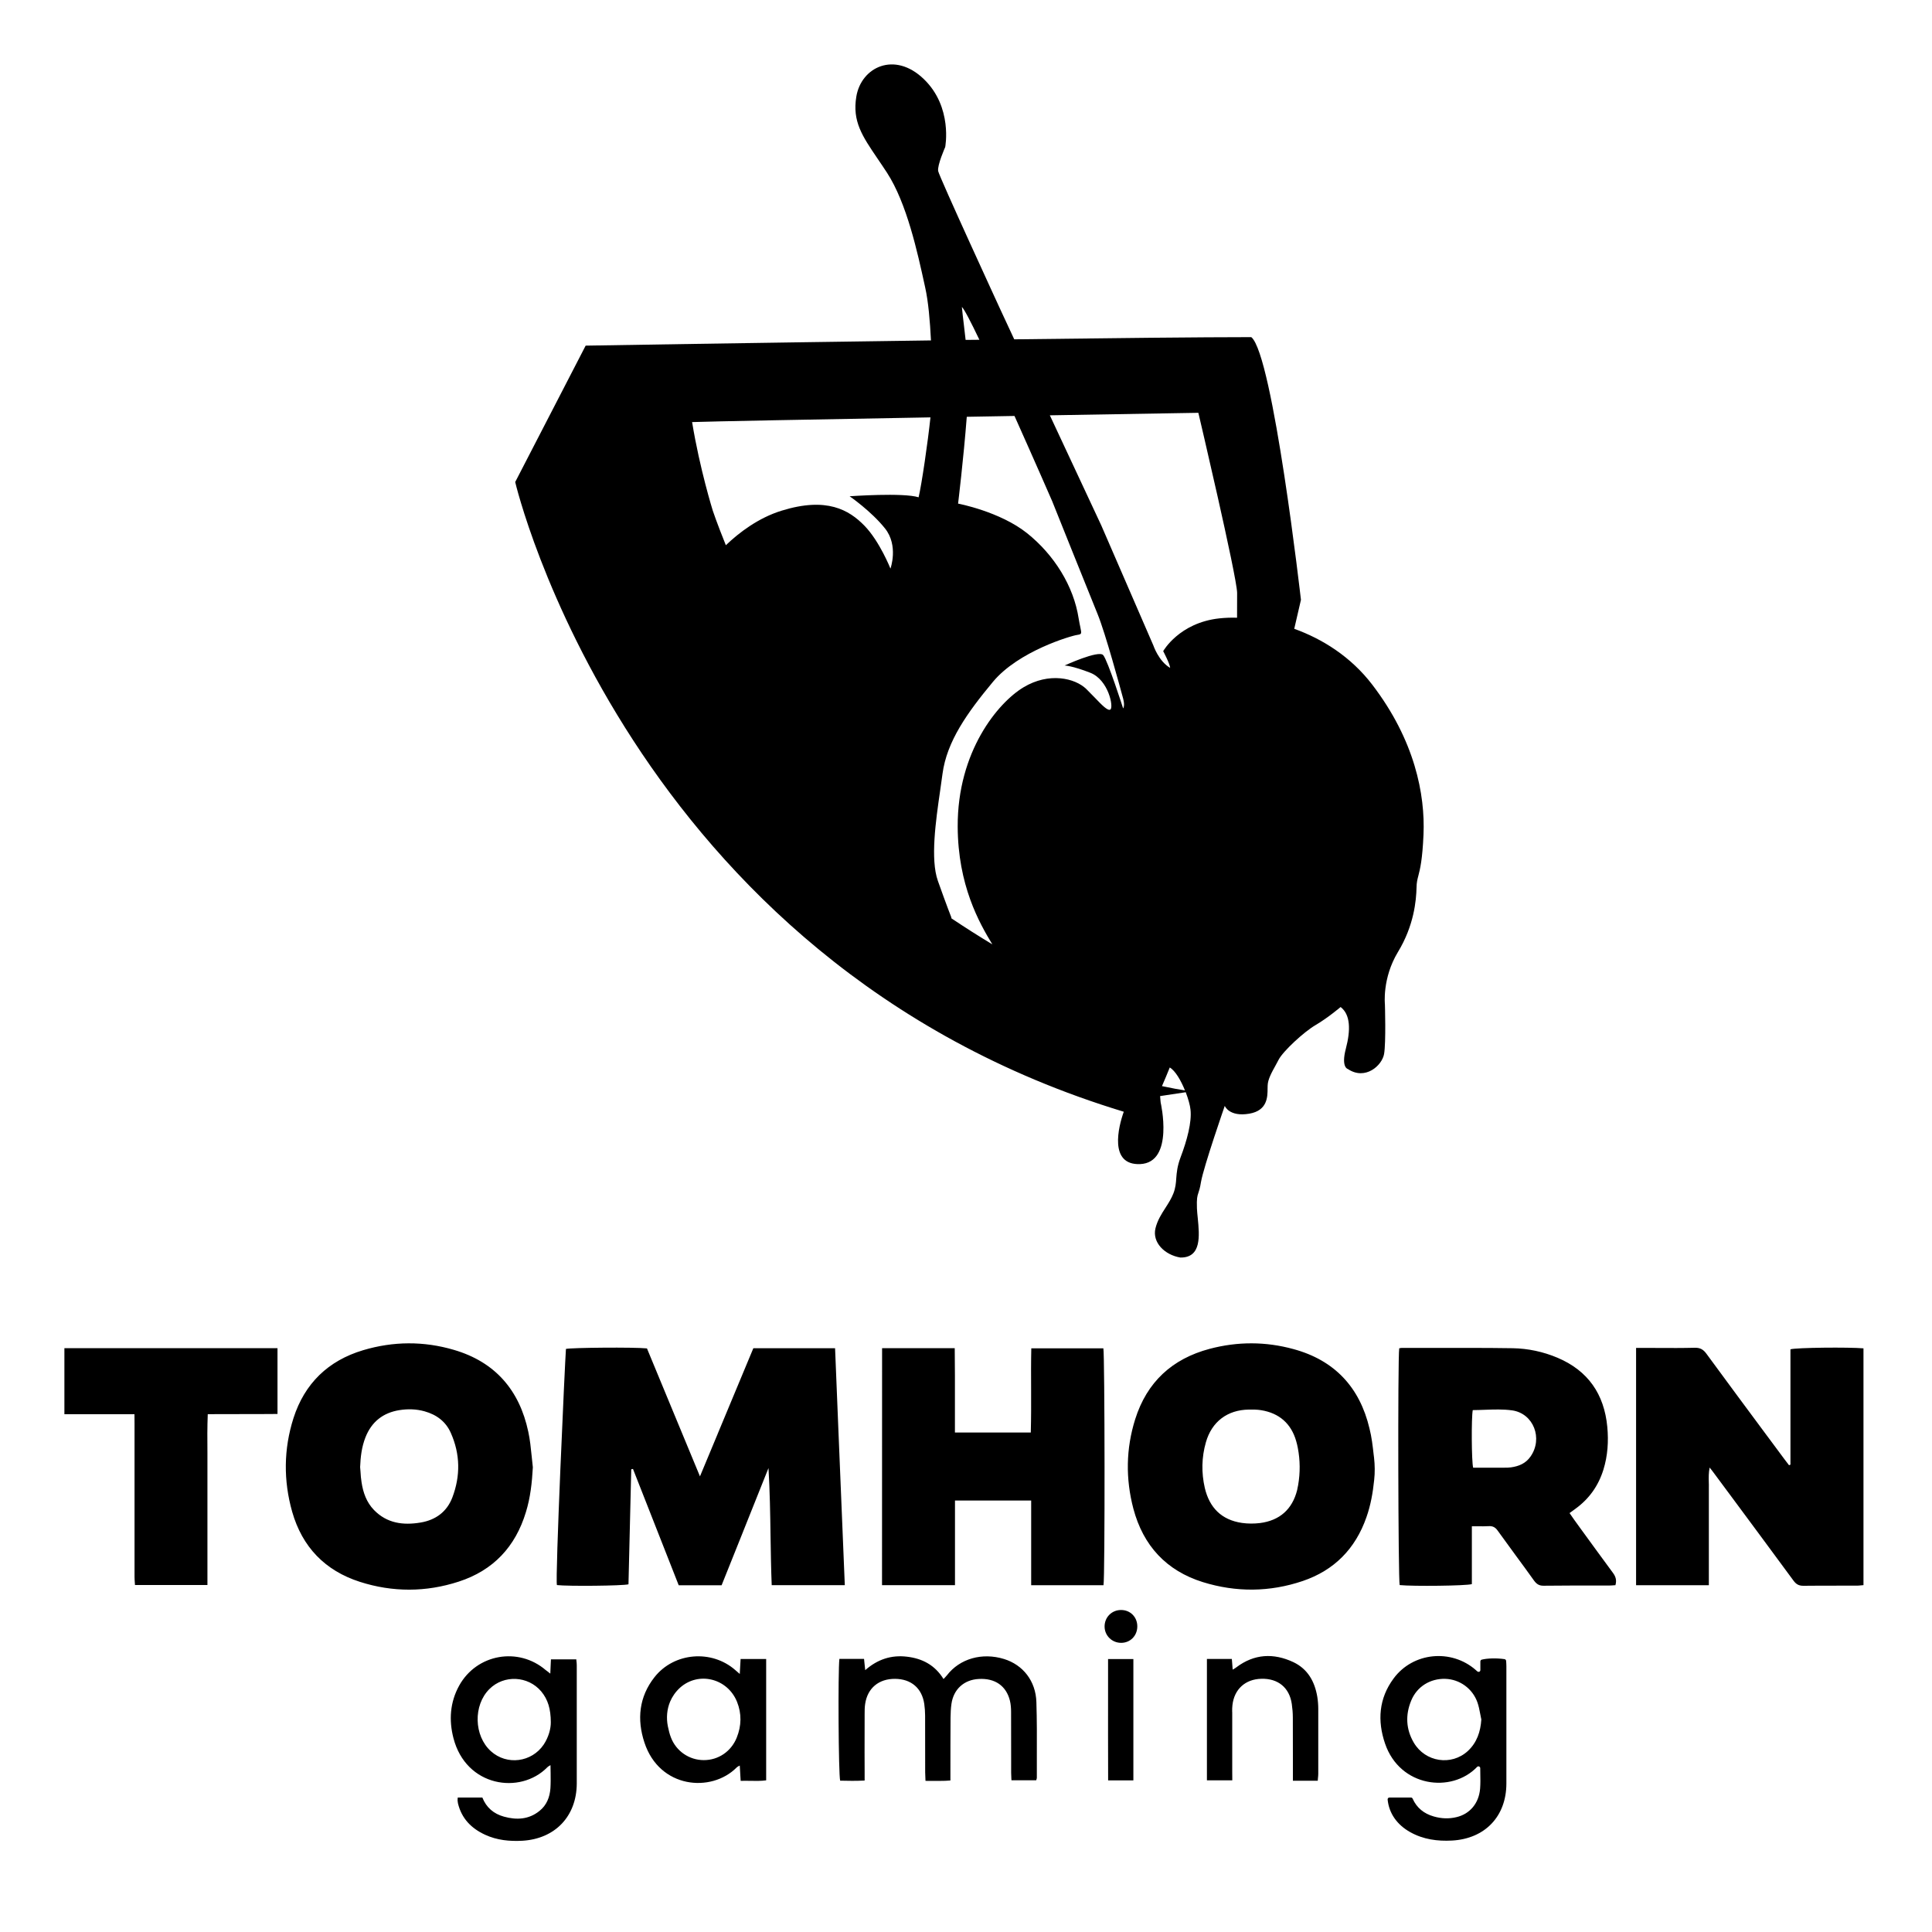 <svg width="30" height="30" viewBox="0 0 30 30" fill="none" xmlns="http://www.w3.org/2000/svg">
<path fill-rule="evenodd" clip-rule="evenodd" d="M21.338 22.981C21.351 22.866 21.349 22.748 21.336 22.633L21.33 22.586L21.33 22.586C21.315 22.45 21.299 22.313 21.265 22.18C21.114 21.542 20.723 21.122 20.086 20.949C19.653 20.83 19.216 20.83 18.782 20.945C18.2 21.1 17.809 21.461 17.627 22.038C17.483 22.496 17.477 22.963 17.599 23.427C17.752 24.002 18.111 24.39 18.678 24.567C19.194 24.727 19.716 24.723 20.228 24.55C20.718 24.384 21.047 24.049 21.218 23.559C21.284 23.372 21.318 23.178 21.338 22.981ZM20.152 22.481C20.189 22.672 20.191 22.87 20.157 23.063C20.154 23.074 20.152 23.085 20.15 23.096L20.15 23.096C20.147 23.11 20.144 23.123 20.142 23.138C20.067 23.436 19.871 23.611 19.564 23.65C19.473 23.661 19.377 23.661 19.286 23.648C18.968 23.602 18.78 23.411 18.708 23.104C18.654 22.868 18.658 22.63 18.725 22.396C18.816 22.076 19.059 21.892 19.392 21.888C19.455 21.887 19.52 21.887 19.581 21.897C19.863 21.942 20.049 22.105 20.127 22.377C20.137 22.41 20.145 22.446 20.152 22.481ZM10.48 21.985L10.479 21.984L10.477 21.979C10.333 21.631 10.189 21.284 10.046 20.938C9.849 20.917 8.869 20.926 8.788 20.946C8.773 21.137 8.618 24.53 8.648 24.613C8.824 24.633 9.67 24.625 9.759 24.601L9.802 22.815C9.807 22.814 9.811 22.813 9.816 22.812C9.82 22.812 9.825 22.811 9.829 22.81C10.065 23.412 10.301 24.013 10.539 24.616H11.205C11.318 24.335 11.43 24.055 11.542 23.775L11.542 23.773L11.544 23.768L11.545 23.767C11.674 23.443 11.804 23.119 11.933 22.796C11.954 23.151 11.96 23.504 11.965 23.857V23.857C11.969 24.11 11.973 24.362 11.983 24.614H13.118L13.017 22.166L12.967 20.935H11.698C11.514 21.378 11.329 21.82 11.145 22.262L11.145 22.262L11.145 22.263L10.869 22.925C10.739 22.612 10.609 22.299 10.48 21.986L10.48 21.985ZM28.936 24.614V20.937C28.709 20.917 27.891 20.925 27.802 20.952V22.743C27.794 22.745 27.787 22.749 27.78 22.752C27.756 22.721 27.732 22.691 27.709 22.659L27.444 22.302L27.443 22.301C27.128 21.876 26.812 21.451 26.499 21.023C26.451 20.957 26.403 20.926 26.317 20.928C26.127 20.933 25.939 20.932 25.75 20.931C25.674 20.931 25.598 20.93 25.522 20.93H25.405V24.615H26.535V24.308V24.006V23.703V23.401C26.535 23.368 26.535 23.334 26.535 23.3C26.534 23.233 26.534 23.166 26.535 23.099C26.536 23.07 26.535 23.042 26.534 23.013V23.013V23.013V23.013V23.013V23.012V23.012V23.012V23.012V23.012V23.012V23.012V23.012C26.532 22.942 26.531 22.869 26.547 22.788C26.56 22.804 26.57 22.817 26.579 22.828C26.593 22.846 26.603 22.859 26.613 22.873L26.831 23.167L26.832 23.168L26.832 23.168L26.832 23.168L26.832 23.168C27.172 23.627 27.512 24.085 27.85 24.545C27.892 24.602 27.935 24.625 28.006 24.624C28.182 24.622 28.358 24.622 28.533 24.622H28.534H28.534H28.534H28.534H28.534H28.534H28.534H28.534H28.534H28.534H28.534H28.534C28.634 24.622 28.734 24.622 28.835 24.622C28.853 24.622 28.871 24.62 28.89 24.618C28.905 24.617 28.92 24.615 28.936 24.614ZM21.727 20.937L21.742 20.933C21.752 20.931 21.76 20.93 21.767 20.93C21.936 20.93 22.104 20.93 22.273 20.93C22.678 20.93 23.084 20.929 23.489 20.935C23.728 20.939 23.962 20.989 24.185 21.083C24.66 21.284 24.91 21.649 24.958 22.156C24.979 22.38 24.965 22.603 24.898 22.82C24.82 23.071 24.677 23.273 24.465 23.427L24.424 23.457C24.407 23.469 24.39 23.481 24.372 23.495C24.384 23.512 24.395 23.529 24.406 23.544C24.419 23.564 24.432 23.582 24.445 23.6L24.533 23.722L24.533 23.722C24.703 23.955 24.873 24.19 25.044 24.421C25.088 24.479 25.107 24.538 25.084 24.615L25.063 24.616C25.039 24.618 25.014 24.62 24.988 24.62L24.785 24.62H24.785C24.514 24.62 24.242 24.62 23.97 24.623C23.903 24.624 23.863 24.6 23.823 24.547C23.73 24.416 23.635 24.287 23.54 24.158C23.445 24.029 23.351 23.899 23.257 23.769C23.22 23.717 23.182 23.695 23.12 23.698C23.061 23.701 23.003 23.701 22.941 23.7C22.913 23.7 22.885 23.7 22.855 23.7V24.598C22.766 24.625 21.94 24.634 21.734 24.613C21.711 24.538 21.703 21.089 21.727 20.937ZM22.869 21.896C22.846 22.008 22.85 22.698 22.875 22.79H23.362C23.396 22.79 23.43 22.79 23.463 22.785C23.585 22.768 23.692 22.724 23.766 22.617C23.962 22.338 23.814 21.947 23.479 21.9C23.341 21.881 23.2 21.886 23.06 21.891C22.996 21.893 22.932 21.896 22.869 21.896ZM8.274 22.784C8.261 23.022 8.236 23.255 8.166 23.481C8.003 24.019 7.659 24.385 7.124 24.559C6.614 24.725 6.096 24.726 5.586 24.562C5.046 24.388 4.693 24.021 4.537 23.475C4.4 22.991 4.404 22.502 4.557 22.021C4.73 21.482 5.096 21.128 5.638 20.966C6.107 20.826 6.581 20.823 7.049 20.961C7.688 21.148 8.066 21.586 8.203 22.231C8.23 22.355 8.243 22.484 8.256 22.613C8.261 22.67 8.267 22.727 8.274 22.784ZM5.592 22.781C5.595 22.805 5.596 22.829 5.598 22.853C5.601 22.907 5.605 22.962 5.614 23.015C5.638 23.176 5.691 23.327 5.807 23.447C6.009 23.655 6.261 23.687 6.53 23.642C6.765 23.603 6.939 23.475 7.024 23.253C7.151 22.918 7.147 22.581 7.001 22.252C6.923 22.074 6.779 21.967 6.593 21.915C6.465 21.879 6.334 21.876 6.205 21.896C5.948 21.936 5.769 22.078 5.674 22.321C5.616 22.469 5.598 22.624 5.592 22.781ZM14.825 20.934H13.697C13.697 22.169 13.697 23.39 13.696 24.614H14.829V23.3H16.012V24.615H17.135C17.159 24.501 17.155 21.022 17.133 20.937H16.014C16.009 21.148 16.01 21.357 16.011 21.566V21.566V21.566V21.566V21.566V21.566V21.566V21.566V21.566C16.012 21.793 16.012 22.019 16.006 22.244H14.828V21.801V21.364C14.828 21.221 14.826 21.077 14.825 20.934ZM2.088 21.96H1V20.934H4.309V21.956C4.114 21.958 3.92 21.958 3.724 21.958H3.724H3.724H3.724H3.724H3.724H3.724H3.724C3.56 21.958 3.394 21.958 3.226 21.959C3.218 22.161 3.219 22.362 3.221 22.561V22.561V22.561V22.561V22.561V22.561V22.561V22.561C3.221 22.655 3.222 22.748 3.221 22.841C3.221 23.038 3.221 23.234 3.221 23.43L3.221 23.724V24.612H2.096C2.095 24.598 2.094 24.584 2.093 24.57L2.093 24.57L2.093 24.57L2.093 24.57L2.093 24.57L2.093 24.57L2.093 24.57L2.093 24.57C2.091 24.541 2.089 24.512 2.089 24.483V22.102C2.088 22.059 2.088 22.016 2.088 21.96ZM7.49 27.912H7.108C7.108 27.922 7.107 27.93 7.106 27.937C7.105 27.945 7.105 27.951 7.105 27.957C7.106 27.972 7.108 27.986 7.111 28.001C7.167 28.237 7.318 28.391 7.533 28.49C7.717 28.575 7.913 28.594 8.112 28.583C8.619 28.553 8.953 28.204 8.956 27.696C8.957 27.289 8.957 26.882 8.956 26.474V26.474V26.474V26.474V26.474V26.474V26.473C8.956 26.27 8.956 26.066 8.956 25.862C8.956 25.84 8.954 25.818 8.952 25.797L8.952 25.797L8.952 25.797L8.952 25.797L8.951 25.797C8.951 25.786 8.95 25.776 8.949 25.766H8.555L8.551 25.849L8.551 25.849C8.549 25.893 8.547 25.938 8.545 25.988C8.531 25.977 8.52 25.968 8.51 25.96C8.496 25.95 8.485 25.942 8.474 25.933C8.048 25.568 7.402 25.683 7.13 26.174C6.987 26.433 6.969 26.712 7.041 26.989C7.236 27.747 8.077 27.87 8.497 27.444C8.505 27.435 8.514 27.429 8.528 27.421C8.534 27.418 8.541 27.414 8.548 27.409C8.548 27.451 8.549 27.491 8.55 27.531C8.551 27.613 8.552 27.691 8.547 27.768C8.537 27.906 8.489 28.031 8.377 28.12C8.211 28.254 8.022 28.263 7.826 28.209C7.666 28.165 7.551 28.067 7.49 27.912ZM8.404 26.264C8.509 26.39 8.552 26.537 8.553 26.743C8.554 26.839 8.521 26.971 8.443 27.089C8.256 27.366 7.87 27.416 7.623 27.193C7.358 26.954 7.346 26.479 7.6 26.227C7.825 26.003 8.199 26.021 8.404 26.264ZM22.987 25.933V25.799C22.987 25.786 22.996 25.774 23.008 25.771C23.093 25.749 23.241 25.745 23.362 25.763C23.375 25.765 23.385 25.776 23.387 25.789C23.389 25.816 23.391 25.845 23.391 25.873L23.391 26.481C23.392 26.886 23.392 27.291 23.391 27.696C23.39 28.205 23.058 28.552 22.547 28.58C22.32 28.592 22.101 28.563 21.899 28.45C21.692 28.335 21.568 28.156 21.547 27.943C21.546 27.926 21.558 27.912 21.575 27.912H21.909C21.921 27.912 21.931 27.919 21.935 27.929C21.998 28.071 22.111 28.163 22.264 28.206C22.382 28.24 22.499 28.245 22.618 28.216C22.823 28.167 22.964 28.003 22.983 27.774C22.989 27.696 22.988 27.617 22.986 27.535L22.986 27.535C22.986 27.509 22.985 27.483 22.985 27.456C22.985 27.432 22.955 27.418 22.937 27.436C22.541 27.85 21.738 27.752 21.507 27.074C21.386 26.72 21.41 26.373 21.64 26.063C21.941 25.655 22.536 25.598 22.917 25.933C22.921 25.937 22.925 25.941 22.93 25.945L22.93 25.945L22.936 25.95L22.94 25.953C22.959 25.97 22.987 25.957 22.987 25.933ZM23.002 26.699L23.002 26.696C23.001 26.694 23.001 26.692 23 26.691C22.994 26.664 22.989 26.636 22.984 26.609L22.984 26.609C22.973 26.55 22.961 26.491 22.942 26.436C22.866 26.219 22.665 26.076 22.443 26.069C22.209 26.062 22.002 26.189 21.913 26.407C21.821 26.629 21.831 26.852 21.954 27.061C22.132 27.362 22.537 27.424 22.792 27.19C22.933 27.059 22.99 26.89 23.002 26.699ZM13.417 25.759H13.034C13.011 25.952 13.02 27.565 13.046 27.65C13.168 27.653 13.293 27.655 13.426 27.648V27.511L13.425 27.213V27.212V27.212V27.212V27.212C13.425 27.013 13.425 26.815 13.426 26.616V26.616C13.426 26.563 13.426 26.511 13.434 26.459C13.47 26.213 13.646 26.067 13.899 26.069C14.149 26.071 14.316 26.214 14.352 26.459C14.36 26.517 14.365 26.578 14.365 26.637C14.366 26.933 14.366 27.227 14.366 27.521C14.366 27.548 14.367 27.574 14.369 27.604L14.369 27.604L14.369 27.604L14.369 27.605L14.369 27.605C14.37 27.62 14.371 27.636 14.371 27.653L14.469 27.654H14.469H14.469H14.469H14.469C14.53 27.654 14.588 27.654 14.647 27.653C14.672 27.653 14.697 27.651 14.728 27.649L14.728 27.649L14.758 27.647V27.52C14.758 27.236 14.758 26.953 14.76 26.67C14.761 26.599 14.764 26.527 14.774 26.458C14.806 26.231 14.969 26.083 15.197 26.071C15.449 26.056 15.625 26.177 15.682 26.408C15.696 26.465 15.7 26.525 15.7 26.585C15.701 26.82 15.701 27.055 15.701 27.29L15.701 27.525C15.701 27.553 15.703 27.582 15.704 27.611L15.706 27.644H16.09L16.094 27.631C16.098 27.62 16.1 27.612 16.1 27.604C16.1 27.492 16.1 27.38 16.1 27.268V27.268V27.268V27.268V27.268C16.101 26.989 16.102 26.71 16.093 26.43C16.083 26.102 15.885 25.852 15.591 25.761C15.251 25.656 14.903 25.755 14.704 26.014C14.694 26.026 14.684 26.037 14.672 26.05L14.672 26.05L14.664 26.058L14.651 26.072C14.517 25.854 14.321 25.753 14.083 25.725C13.841 25.696 13.627 25.765 13.435 25.934C13.43 25.888 13.426 25.849 13.422 25.811L13.422 25.811L13.417 25.759ZM11.487 25.993C11.489 25.953 11.491 25.917 11.493 25.883C11.495 25.84 11.498 25.801 11.5 25.761H11.897V27.645C11.817 27.656 11.737 27.654 11.654 27.653H11.654C11.604 27.652 11.553 27.651 11.501 27.653L11.497 27.587L11.497 27.587L11.497 27.587C11.494 27.53 11.491 27.476 11.487 27.415L11.479 27.42L11.468 27.425C11.455 27.432 11.446 27.438 11.438 27.446C11.043 27.842 10.241 27.77 10.007 27.059C9.888 26.7 9.922 26.349 10.163 26.043C10.467 25.657 11.051 25.61 11.419 25.934C11.436 25.948 11.453 25.962 11.487 25.993ZM10.405 26.424C10.355 26.544 10.345 26.677 10.37 26.804C10.383 26.864 10.396 26.923 10.418 26.979C10.5 27.194 10.705 27.331 10.928 27.331C11.153 27.332 11.353 27.198 11.44 26.982C11.514 26.798 11.518 26.61 11.445 26.427C11.298 26.061 10.848 25.949 10.56 26.206C10.489 26.271 10.439 26.344 10.405 26.424ZM18.741 27.645H19.135V27.645C19.135 27.589 19.135 27.548 19.134 27.507V26.591L19.133 26.572C19.133 26.541 19.133 26.509 19.137 26.479C19.164 26.231 19.336 26.074 19.586 26.068C19.847 26.061 20.023 26.207 20.059 26.46C20.069 26.529 20.075 26.601 20.075 26.671C20.076 26.884 20.076 27.096 20.076 27.308L20.076 27.52V27.651H20.345H20.462C20.463 27.637 20.464 27.624 20.465 27.612L20.465 27.612L20.465 27.612C20.468 27.587 20.47 27.565 20.47 27.543C20.471 27.207 20.471 26.873 20.47 26.537C20.47 26.474 20.465 26.41 20.455 26.348C20.415 26.11 20.306 25.915 20.082 25.809C19.776 25.666 19.476 25.68 19.198 25.89C19.188 25.898 19.177 25.905 19.163 25.913L19.163 25.913C19.156 25.917 19.149 25.921 19.141 25.926C19.138 25.888 19.135 25.854 19.133 25.822L19.128 25.76H18.741V27.645ZM17.599 27.646H17.207C17.205 27.174 17.206 26.706 17.206 26.235L17.206 25.762H17.599V27.646ZM17.409 25.51C17.552 25.51 17.66 25.399 17.66 25.254C17.66 25.109 17.551 24.999 17.406 25C17.262 25.001 17.152 25.113 17.152 25.256C17.152 25.398 17.267 25.51 17.409 25.51Z" fill="black"/>
<path fill-rule="evenodd" clip-rule="evenodd" d="M14.766 14.255C14.989 14.404 15.203 14.54 15.409 14.664C15.205 14.329 14.875 13.746 14.871 12.836C14.866 11.667 15.497 10.911 15.892 10.673C16.288 10.434 16.693 10.529 16.868 10.699C16.914 10.744 16.958 10.789 16.998 10.831L16.998 10.831C17.112 10.95 17.201 11.042 17.241 11.018C17.296 10.987 17.215 10.559 16.931 10.447C16.648 10.336 16.531 10.334 16.531 10.334C16.531 10.334 17.057 10.092 17.13 10.172C17.201 10.254 17.44 11 17.44 11C17.44 11 17.471 10.963 17.44 10.847L17.437 10.836C17.395 10.682 17.166 9.836 17.044 9.537C16.919 9.232 16.339 7.784 16.339 7.784C16.339 7.784 16.062 7.148 15.753 6.459C15.51 6.463 15.262 6.467 15.012 6.472C14.961 7.131 14.877 7.82 14.877 7.82C14.877 7.82 15.525 7.942 15.948 8.279C16.37 8.616 16.672 9.102 16.749 9.602C16.758 9.659 16.768 9.703 16.775 9.737C16.797 9.843 16.798 9.848 16.727 9.859C16.632 9.872 15.814 10.111 15.418 10.588C15.022 11.065 14.702 11.51 14.635 12.017C14.625 12.095 14.613 12.179 14.6 12.267C14.53 12.749 14.445 13.342 14.563 13.677C14.703 14.072 14.775 14.252 14.775 14.252C14.775 14.252 14.772 14.254 14.766 14.255ZM14.456 5.286C11.752 5.323 9.094 5.367 9.094 5.367L8 7.485C8 7.485 9.738 14.924 17.45 17.263C17.367 17.493 17.215 18.096 17.704 18.076C18.238 18.053 18.023 17.122 18.023 17.122C18.023 17.122 18.018 17.08 18.014 17.02L18.412 16.96C18.451 17.062 18.479 17.162 18.486 17.23C18.508 17.424 18.432 17.707 18.333 17.968C18.28 18.108 18.272 18.206 18.265 18.295C18.26 18.372 18.254 18.443 18.221 18.53C18.19 18.61 18.145 18.681 18.098 18.754C18.036 18.85 17.973 18.948 17.942 19.073C17.889 19.294 18.086 19.487 18.329 19.527C18.66 19.531 18.625 19.185 18.599 18.917C18.593 18.861 18.588 18.808 18.586 18.763C18.581 18.605 18.591 18.576 18.608 18.524C18.619 18.491 18.634 18.448 18.649 18.354C18.69 18.116 19.018 17.172 19.018 17.172C19.018 17.172 19.085 17.347 19.4 17.293C19.682 17.244 19.683 17.031 19.683 16.899C19.683 16.884 19.683 16.869 19.684 16.857C19.686 16.761 19.748 16.65 19.807 16.544C19.823 16.514 19.839 16.485 19.854 16.456C19.921 16.325 20.245 16.024 20.43 15.916C20.615 15.808 20.817 15.637 20.817 15.637C20.97 15.754 20.975 15.993 20.898 16.285C20.821 16.578 20.93 16.6 20.93 16.6C21.2 16.78 21.46 16.546 21.492 16.366C21.523 16.186 21.505 15.597 21.505 15.597C21.505 15.597 21.46 15.192 21.707 14.783C21.956 14.374 21.991 13.987 21.996 13.78C21.997 13.703 22.009 13.656 22.025 13.595C22.051 13.494 22.087 13.352 22.104 12.961C22.131 12.336 21.969 11.495 21.308 10.631C20.975 10.196 20.533 9.921 20.097 9.764C20.163 9.48 20.201 9.314 20.201 9.314C20.201 9.314 19.767 5.509 19.43 5.235C18.645 5.235 17.258 5.25 15.749 5.269L15.536 4.811C15.536 4.811 14.586 2.748 14.568 2.657C14.551 2.567 14.677 2.284 14.677 2.284C14.677 2.284 14.798 1.663 14.344 1.227C13.89 0.79 13.373 1.042 13.297 1.5C13.233 1.884 13.389 2.113 13.626 2.462C13.672 2.53 13.722 2.603 13.774 2.683C14.081 3.157 14.247 3.918 14.359 4.431L14.367 4.468C14.415 4.682 14.441 4.985 14.456 5.286ZM14.994 5.278C15.066 5.278 15.137 5.277 15.208 5.276C15.074 4.996 14.972 4.799 14.936 4.766C14.944 4.85 14.954 4.94 14.966 5.036C14.975 5.113 14.985 5.193 14.994 5.278ZM16.302 6.449L17.1 8.157L17.91 10.024C17.91 10.024 17.991 10.267 18.17 10.371C18.165 10.304 18.062 10.111 18.062 10.111C18.062 10.111 18.309 9.67 18.934 9.602C19.018 9.593 19.111 9.589 19.209 9.592C19.21 9.377 19.211 9.239 19.21 9.205C19.205 8.945 18.608 6.41 18.608 6.41C18.608 6.41 17.598 6.427 16.302 6.449ZM18.4 16.932C18.338 16.778 18.25 16.626 18.164 16.576C18.123 16.679 18.082 16.775 18.043 16.865C18.2 16.899 18.321 16.92 18.4 16.932ZM14.448 6.481C14.408 6.864 14.311 7.527 14.264 7.722C14.027 7.646 13.193 7.706 13.193 7.706C13.193 7.706 13.527 7.936 13.742 8.205C13.956 8.473 13.827 8.829 13.827 8.829C13.827 8.829 13.658 8.403 13.421 8.161C13.184 7.919 12.838 7.713 12.139 7.929C11.775 8.041 11.474 8.272 11.271 8.466C11.129 8.115 11.068 7.929 11.068 7.929C11.068 7.929 10.866 7.283 10.747 6.554C11.008 6.544 12.7 6.512 14.448 6.481Z" fill="black"/>
</svg>
